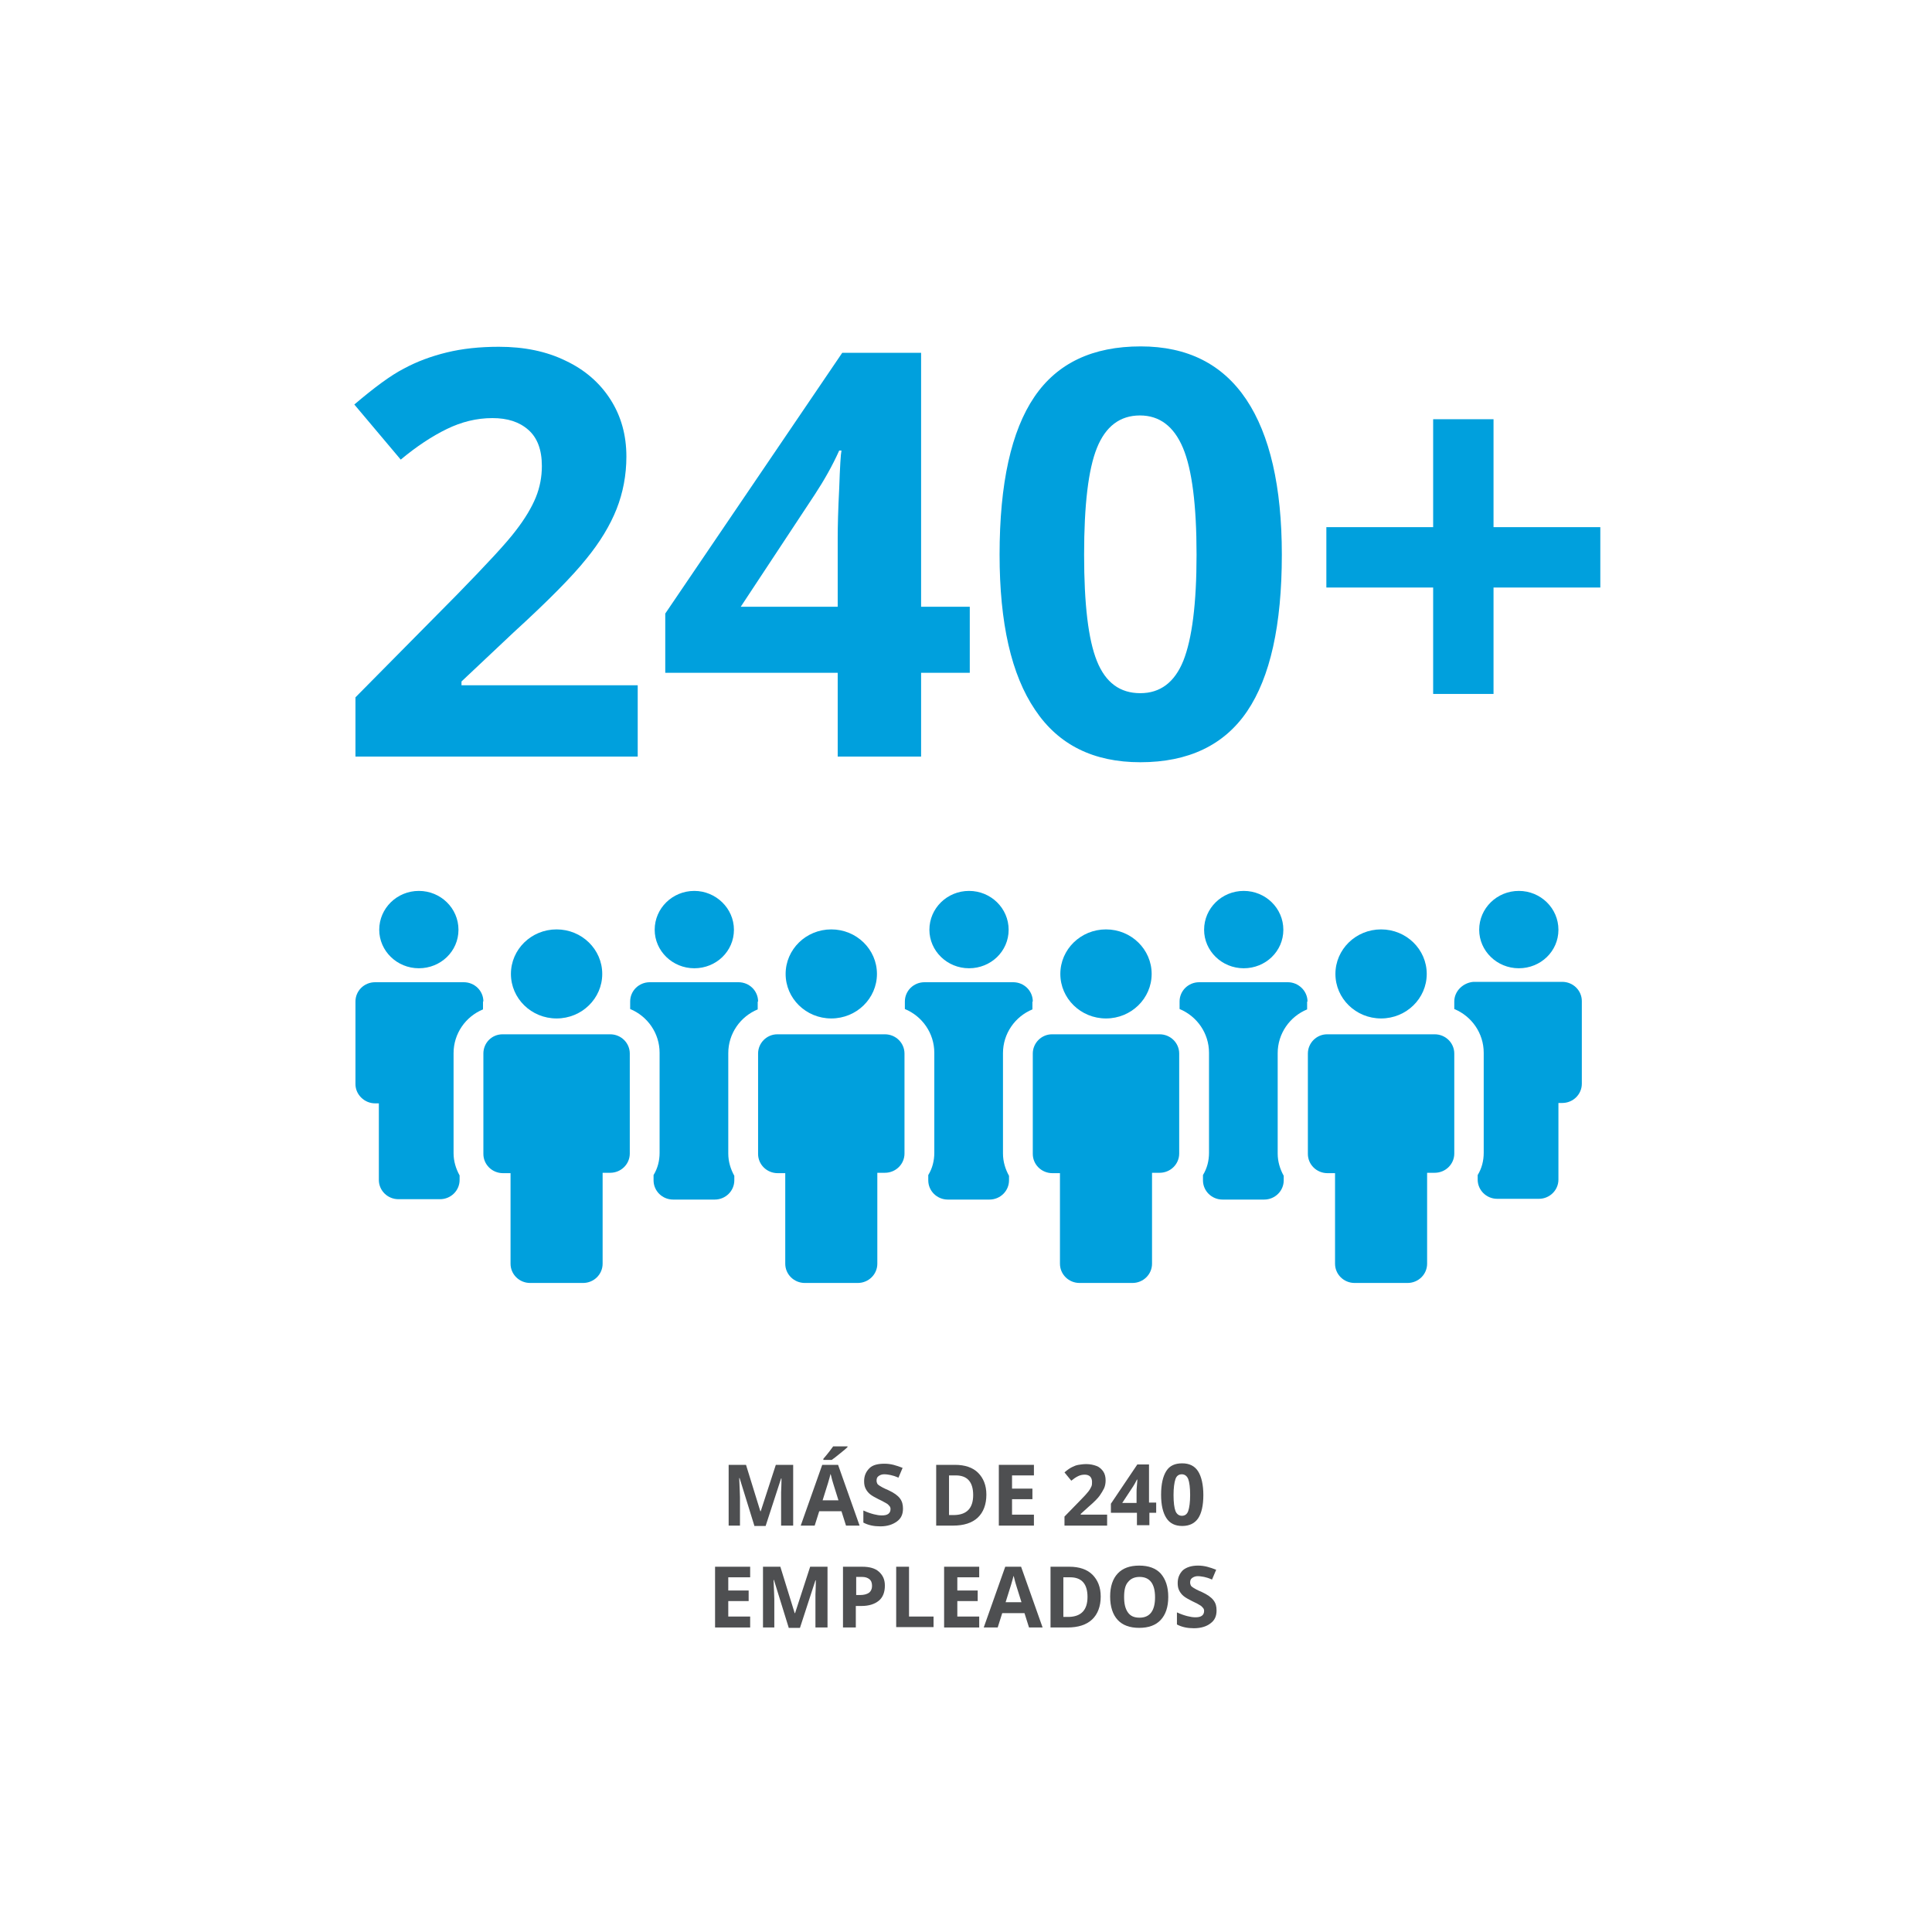 <?xml version="1.0" encoding="UTF-8"?>
<svg xmlns="http://www.w3.org/2000/svg" xmlns:xlink="http://www.w3.org/1999/xlink" version="1.1" id="Mitarbeiter" x="0px" y="0px" viewBox="0 0 512 512" style="enable-background:new 0 0 512 512;" xml:space="preserve">
<style type="text/css">
	.st0{fill:#00A0DD;}
	.st1{fill:none;}
	.st2{fill:#4E4F51;}
</style>
<g>
	<g>
		<path class="st0" d="M340.1,246.4c0,5.7-4.7,10.2-10.5,10.2c-5.8,0-10.5-4.6-10.5-10.2c0-5.7,4.7-10.3,10.5-10.3    C335.4,236.1,340.1,240.7,340.1,246.4"></path>
		<path class="st0" d="M413,246.4c0,5.7-4.7,10.2-10.5,10.2c-5.8,0-10.5-4.6-10.5-10.2c0-5.7,4.7-10.3,10.5-10.3    C408.3,236.1,413,240.7,413,246.4"></path>
		<path class="st0" d="M385.4,265.4v2c4.6,1.9,7.8,6.4,7.8,11.6v26.5c0,2.1-0.5,4.1-1.6,5.9v1.2c0,2.8,2.3,5.1,5.2,5.1h11    c2.9,0,5.2-2.3,5.2-5.1v-20.3h1c2.9,0,5.2-2.3,5.2-5.1v-21.9c0-2.8-2.3-5.1-5.2-5.1h-23.5C387.8,260.4,385.4,262.6,385.4,265.4"></path>
		<path class="st0" d="M346.5,265.4c0-2.8-2.4-5.1-5.2-5.1h-23.5c-2.9,0-5.2,2.3-5.2,5.1v0.1v1.9c4.6,1.9,7.8,6.4,7.8,11.6v26.5    c0,2.1-0.5,4.1-1.6,5.9v1.2c0,0.1,0,0.1,0,0.2l0,0c0,2.8,2.3,5.1,5.2,5.1h11c2.9,0,5.2-2.3,5.2-5.1v-1.2c-1-1.8-1.6-3.8-1.6-5.9    v-26.6c0-5.2,3.2-9.7,7.8-11.6V265.4C346.5,265.5,346.5,265.5,346.5,265.4L346.5,265.4z"></path>
		<path class="st0" d="M346.6,279.2v26.6c0,2.8,2.3,5.1,5.2,5.1h2v24c0,2.8,2.3,5.1,5.2,5.1h14c2.9,0,5.2-2.3,5.2-5.1v-24.1h2    c2.9,0,5.2-2.3,5.2-5.1v-26.5c0-2.8-2.3-5.1-5.2-5.1h-28.5C348.9,274.1,346.6,276.4,346.6,279.2"></path>
		<path class="st0" d="M378.1,258.1c0,6.5-5.4,11.8-12.1,11.8c-6.7,0-12.1-5.3-12.1-11.8c0-6.5,5.4-11.8,12.1-11.8    C372.7,246.3,378.1,251.6,378.1,258.1"></path>
		<path class="st0" d="M273.7,279.2v26.6c0,2.8,2.3,5.1,5.2,5.1h2v24c0,2.8,2.3,5.1,5.2,5.1h14c2.9,0,5.2-2.3,5.2-5.1v-24.1h2    c2.9,0,5.2-2.3,5.2-5.1v-26.5c0-2.8-2.3-5.1-5.2-5.1h-28.5C276,274.1,273.7,276.4,273.7,279.2"></path>
		<path class="st0" d="M305.2,258.1c0,6.5-5.4,11.8-12.1,11.8c-6.7,0-12.1-5.3-12.1-11.8c0-6.5,5.4-11.8,12.1-11.8    C299.8,246.3,305.2,251.6,305.2,258.1"></path>
		<path class="st0" d="M267.3,246.4c0,5.7-4.7,10.2-10.5,10.2c-5.8,0-10.5-4.6-10.5-10.2c0-5.7,4.7-10.3,10.5-10.3    C262.6,236.1,267.3,240.7,267.3,246.4"></path>
		<path class="st0" d="M273.7,265.4c0-2.8-2.3-5.1-5.2-5.1H245c-2.9,0-5.2,2.3-5.2,5.1v0.1v1.9c4.6,1.9,7.8,6.4,7.8,11.6v26.5    c0,2.1-0.5,4.1-1.6,5.9v1.2c0,0.1,0,0.1,0,0.2l0,0c0,2.8,2.3,5.1,5.2,5.1h11c2.9,0,5.2-2.3,5.2-5.1v-1.2c-1-1.8-1.6-3.8-1.6-5.9    v-26.6c0-5.2,3.2-9.7,7.8-11.6V265.4C273.7,265.5,273.7,265.5,273.7,265.4L273.7,265.4z"></path>
		<path class="st0" d="M200.9,279.2v26.6c0,2.8,2.3,5.1,5.2,5.1h2v24c0,2.8,2.3,5.1,5.2,5.1h14c2.9,0,5.2-2.3,5.2-5.1v-24.1h2    c2.9,0,5.2-2.3,5.2-5.1v-26.5c0-2.8-2.3-5.1-5.2-5.1h-28.5C203.2,274.1,200.9,276.4,200.9,279.2"></path>
		<path class="st0" d="M232.4,258.1c0,6.5-5.4,11.8-12.1,11.8c-6.7,0-12.1-5.3-12.1-11.8c0-6.5,5.4-11.8,12.1-11.8    C227,246.3,232.4,251.6,232.4,258.1"></path>
		<path class="st0" d="M194.5,246.4c0,5.7-4.7,10.2-10.5,10.2c-5.8,0-10.5-4.6-10.5-10.2c0-5.7,4.7-10.3,10.5-10.3    C189.7,236.1,194.5,240.7,194.5,246.4"></path>
		<path class="st0" d="M200.9,265.4c0-2.8-2.3-5.1-5.2-5.1h-23.5c-2.9,0-5.2,2.3-5.2,5.1v0.1v1.9c4.6,1.9,7.8,6.4,7.8,11.6v26.5    c0,2.1-0.5,4.1-1.6,5.9v1.2c0,0.1,0,0.1,0,0.2l0,0c0,2.8,2.3,5.1,5.2,5.1h11c2.9,0,5.2-2.3,5.2-5.1v-1.2c-1-1.8-1.6-3.8-1.6-5.9    v-26.6c0-5.2,3.2-9.7,7.8-11.6V265.4C200.9,265.5,200.9,265.5,200.9,265.4L200.9,265.4z"></path>
		<path class="st0" d="M128.1,279.2v26.6c0,2.8,2.3,5.1,5.2,5.1h2v24c0,2.8,2.3,5.1,5.2,5.1h14c2.9,0,5.2-2.3,5.2-5.1v-24.1h2    c2.9,0,5.2-2.3,5.2-5.1v-26.5c0-2.8-2.3-5.1-5.2-5.1h-28.5C130.3,274.1,128.1,276.4,128.1,279.2"></path>
		<path class="st0" d="M159.6,258.1c0,6.5-5.4,11.8-12.1,11.8c-6.7,0-12.1-5.3-12.1-11.8c0-6.5,5.4-11.8,12.1-11.8    C154.2,246.3,159.6,251.6,159.6,258.1"></path>
		<path class="st0" d="M100.5,246.4c0-5.7,4.7-10.3,10.5-10.3c5.8,0,10.5,4.6,10.5,10.3c0,5.7-4.7,10.2-10.5,10.2    C105.2,256.6,100.5,252,100.5,246.4"></path>
		<path class="st0" d="M128.1,265.4c0-2.8-2.3-5.1-5.2-5.1H99.4c-2.9,0-5.2,2.3-5.2,5.1v21.9c0,2.8,2.4,5.1,5.2,5.1h1v20.3    c0,2.8,2.3,5.1,5.2,5.1h11c2.9,0,5.2-2.3,5.2-5.1v-1.2c-1-1.8-1.6-3.8-1.6-5.9v-26.5c0-5.2,3.2-9.7,7.8-11.6V265.4z"></path>
	</g>
	<g>
		<path class="st0" d="M169,200.5H94.2v-15.7l26.9-27.2c8-8.2,13.2-13.8,15.6-17c2.4-3.1,4.2-6.1,5.3-8.8c1.1-2.7,1.6-5.5,1.6-8.3    c0-4.3-1.2-7.5-3.6-9.6c-2.4-2.1-5.5-3.1-9.5-3.1c-4.2,0-8.2,1-12.1,2.9c-3.9,1.9-8,4.6-12.2,8.1l-12.3-14.6    c5.3-4.5,9.6-7.7,13.1-9.5c3.5-1.9,7.3-3.3,11.4-4.3c4.1-1,8.7-1.5,13.8-1.5c6.7,0,12.6,1.2,17.7,3.7c5.1,2.4,9.1,5.9,11.9,10.3    c2.8,4.4,4.2,9.4,4.2,15.1c0,4.9-0.9,9.6-2.6,13.9c-1.7,4.3-4.4,8.8-8.1,13.3c-3.6,4.5-10,11-19.2,19.4l-13.8,13v1H169V200.5z"></path>
		<path class="st0" d="M257,178.3h-12.9v22.2H222v-22.2h-45.7v-15.7l46.9-69.1h20.9v67.3H257V178.3z M222,160.8v-18.2    c0-3,0.1-7.4,0.4-13.2c0.2-5.8,0.4-9.1,0.6-10h-0.6c-1.8,4-4,7.9-6.5,11.7l-19.6,29.7H222z"></path>
		<path class="st0" d="M339.7,147c0,18.7-3.1,32.5-9.2,41.5c-6.1,9-15.6,13.5-28.3,13.5c-12.4,0-21.7-4.6-27.9-13.9    c-6.3-9.3-9.4-23-9.4-41.1c0-18.9,3.1-32.8,9.2-41.8c6.1-9,15.5-13.4,28.2-13.4c12.4,0,21.7,4.7,28,14.1    C336.5,115.2,339.7,128.9,339.7,147z M287.3,147c0,13.1,1.1,22.5,3.4,28.2c2.3,5.7,6.1,8.5,11.5,8.5c5.3,0,9.1-2.9,11.4-8.6    c2.3-5.8,3.5-15.1,3.5-28.1c0-13.1-1.2-22.6-3.6-28.3c-2.4-5.7-6.2-8.6-11.4-8.6c-5.3,0-9.1,2.9-11.4,8.6    C288.4,124.4,287.3,133.9,287.3,147z"></path>
		<path class="st0" d="M379.8,155.7h-28.3v-16h28.3v-28.6h16v28.6h28.3v16h-28.3v28.2h-16V155.7z"></path>
	</g>
</g>
<rect y="0" class="st1" width="512" height="512"></rect>
<g>
	<path class="st2" d="M198.8,431.3h-9.3v-16.1h9.3v2.8H193v3.5h5.4v2.8H193v4.1h5.8V431.3z"></path>
	<path class="st2" d="M209,431.3l-3.9-12.6H205c0.1,2.6,0.2,4.3,0.2,5.1v7.5h-3v-16.1h4.6l3.8,12.3h0.1l4-12.3h4.6v16.1h-3.2v-7.6   c0-0.4,0-0.8,0-1.2s0.1-1.7,0.1-3.7h-0.1l-4.1,12.6H209z"></path>
	<path class="st2" d="M234.5,420.2c0,1.7-0.5,3.1-1.6,4s-2.6,1.4-4.6,1.4h-1.5v5.7h-3.4v-16.1h5.1c1.9,0,3.4,0.4,4.4,1.3   S234.5,418.5,234.5,420.2z M226.8,422.7h1.1c1,0,1.8-0.2,2.4-0.6c0.5-0.4,0.8-1,0.8-1.8c0-0.8-0.2-1.4-0.7-1.8s-1.1-0.6-2-0.6h-1.5   V422.7z"></path>
	<path class="st2" d="M237.5,431.3v-16.1h3.4v13.2h6.5v2.8H237.5z"></path>
	<path class="st2" d="M259.5,431.3h-9.3v-16.1h9.3v2.8h-5.8v3.5h5.4v2.8h-5.4v4.1h5.8V431.3z"></path>
	<path class="st2" d="M272.7,431.3l-1.2-3.8h-5.9l-1.2,3.8h-3.7l5.7-16.1h4.2l5.7,16.1H272.7z M270.7,424.6   c-1.1-3.5-1.7-5.4-1.8-5.9s-0.2-0.8-0.3-1.1c-0.2,0.9-0.9,3.3-2.1,7H270.7z"></path>
	<path class="st2" d="M291.7,423.1c0,2.6-0.8,4.7-2.3,6.1c-1.5,1.4-3.7,2.1-6.5,2.1h-4.5v-16.1h5c2.6,0,4.7,0.7,6.1,2.1   S291.7,420.6,291.7,423.1z M288.2,423.2c0-3.4-1.5-5.2-4.6-5.2h-1.8v10.5h1.5C286.5,428.4,288.2,426.7,288.2,423.2z"></path>
	<path class="st2" d="M309.6,423.2c0,2.7-0.7,4.7-2,6.1s-3.2,2.1-5.7,2.1s-4.4-0.7-5.7-2.1s-2-3.5-2-6.2s0.7-4.7,2-6.1   c1.3-1.4,3.2-2.1,5.7-2.1s4.4,0.7,5.7,2.1C308.9,418.5,309.6,420.5,309.6,423.2z M297.9,423.2c0,1.8,0.3,3.1,1,4.1s1.7,1.4,3.1,1.4   c2.7,0,4.1-1.8,4.1-5.4c0-3.6-1.4-5.4-4.1-5.4c-1.4,0-2.4,0.5-3.1,1.4C298.2,420.1,297.9,421.4,297.9,423.2z"></path>
	<path class="st2" d="M322.4,426.8c0,1.5-0.5,2.6-1.6,3.4c-1,0.8-2.5,1.3-4.4,1.3c-1.7,0-3.2-0.3-4.5-1v-3.2c1.1,0.5,2,0.8,2.8,1   c0.8,0.2,1.4,0.3,2.1,0.3c0.7,0,1.3-0.1,1.7-0.4c0.4-0.3,0.6-0.7,0.6-1.3c0-0.3-0.1-0.6-0.3-0.8s-0.4-0.5-0.8-0.7   c-0.3-0.2-1-0.6-2.1-1.1c-1-0.5-1.7-0.9-2.2-1.3s-0.9-0.9-1.2-1.5s-0.4-1.2-0.4-2c0-1.4,0.5-2.5,1.4-3.4c1-0.8,2.3-1.2,4-1.2   c0.8,0,1.6,0.1,2.4,0.3c0.8,0.2,1.6,0.5,2.4,0.8l-1.1,2.6c-0.9-0.4-1.6-0.6-2.1-0.7c-0.6-0.1-1.1-0.2-1.7-0.2   c-0.6,0-1.1,0.2-1.5,0.5s-0.5,0.7-0.5,1.2c0,0.3,0.1,0.6,0.2,0.8s0.4,0.4,0.7,0.6c0.3,0.2,1,0.6,2.2,1.1c1.5,0.7,2.5,1.4,3.1,2.2   S322.4,425.7,322.4,426.8z"></path>
</g>
<g>
	<path class="st2" d="M199.9,404.3l-3.9-12.6h-0.1c0.1,2.6,0.2,4.3,0.2,5.1v7.5h-3v-16.1h4.6l3.8,12.3h0.1l4-12.3h4.6v16.1h-3.2   v-7.6c0-0.4,0-0.8,0-1.2s0.1-1.7,0.1-3.7h-0.1l-4.1,12.6H199.9z"></path>
	<path class="st2" d="M224.2,404.3l-1.2-3.8h-5.9l-1.2,3.8h-3.7l5.7-16.1h4.2l5.7,16.1H224.2z M222.2,397.6   c-1.1-3.5-1.7-5.4-1.8-5.9s-0.2-0.8-0.3-1.1c-0.2,0.9-0.9,3.3-2.1,7H222.2z M218.2,386.9v-0.3c1.3-1.5,2.1-2.6,2.6-3.3h3.8v0.2   c-0.4,0.4-1,0.9-2,1.7s-1.6,1.3-2.2,1.7H218.2z"></path>
	<path class="st2" d="M239.3,399.8c0,1.5-0.5,2.6-1.6,3.4s-2.5,1.3-4.4,1.3c-1.7,0-3.2-0.3-4.5-1v-3.2c1.1,0.5,2,0.8,2.8,1   s1.4,0.3,2.1,0.3c0.7,0,1.3-0.1,1.7-0.4s0.6-0.7,0.6-1.3c0-0.3-0.1-0.6-0.3-0.8s-0.4-0.5-0.8-0.7s-1-0.6-2.1-1.1   c-1-0.5-1.7-0.9-2.2-1.3s-0.9-0.9-1.2-1.5s-0.4-1.2-0.4-2c0-1.4,0.5-2.5,1.4-3.4s2.3-1.2,4-1.2c0.8,0,1.6,0.1,2.4,0.3   s1.6,0.5,2.4,0.8l-1.1,2.6c-0.9-0.4-1.6-0.6-2.1-0.7s-1.1-0.2-1.7-0.2c-0.6,0-1.1,0.2-1.5,0.5s-0.5,0.7-0.5,1.2   c0,0.3,0.1,0.6,0.2,0.8s0.4,0.4,0.7,0.6c0.3,0.2,1,0.6,2.2,1.1c1.5,0.7,2.5,1.4,3.1,2.2S239.3,398.8,239.3,399.8z"></path>
	<path class="st2" d="M261.4,396.1c0,2.6-0.8,4.7-2.3,6.1s-3.7,2.1-6.5,2.1h-4.5v-16.1h5c2.6,0,4.7,0.7,6.1,2.1   S261.4,393.6,261.4,396.1z M257.9,396.2c0-3.4-1.5-5.2-4.6-5.2h-1.8v10.5h1.5C256.2,401.4,257.9,399.7,257.9,396.2z"></path>
	<path class="st2" d="M274,404.3h-9.3v-16.1h9.3v2.8h-5.8v3.5h5.4v2.8h-5.4v4.1h5.8V404.3z"></path>
	<path class="st2" d="M293.3,404.3h-11.2v-2.4l4-4.1c1.2-1.2,2-2.1,2.3-2.5c0.4-0.5,0.6-0.9,0.8-1.3s0.2-0.8,0.2-1.3   c0-0.6-0.2-1.1-0.5-1.4s-0.8-0.5-1.4-0.5c-0.6,0-1.2,0.1-1.8,0.4s-1.2,0.7-1.8,1.2l-1.8-2.2c0.8-0.7,1.4-1.1,2-1.4s1.1-0.5,1.7-0.6   c0.6-0.1,1.3-0.2,2.1-0.2c1,0,1.9,0.2,2.7,0.5s1.4,0.9,1.8,1.5s0.6,1.4,0.6,2.3c0,0.7-0.1,1.4-0.4,2.1c-0.3,0.6-0.7,1.3-1.2,2   s-1.5,1.7-2.9,2.9l-2.1,1.9v0.2h7V404.3z"></path>
	<path class="st2" d="M306.5,400.9h-1.9v3.3h-3.3v-3.3h-6.9v-2.4l7-10.4h3.1v10.1h1.9V400.9z M301.2,398.3v-2.7c0-0.5,0-1.1,0.1-2   s0.1-1.4,0.1-1.5h-0.1c-0.3,0.6-0.6,1.2-1,1.8l-2.9,4.4H301.2z"></path>
	<path class="st2" d="M318.9,396.2c0,2.8-0.5,4.9-1.4,6.2s-2.3,2-4.2,2c-1.9,0-3.3-0.7-4.2-2.1s-1.4-3.4-1.4-6.2   c0-2.8,0.5-4.9,1.4-6.3s2.3-2,4.2-2c1.9,0,3.3,0.7,4.2,2.1S318.9,393.5,318.9,396.2z M311,396.2c0,2,0.2,3.4,0.5,4.2   s0.9,1.3,1.7,1.3c0.8,0,1.4-0.4,1.7-1.3s0.5-2.3,0.5-4.2c0-2-0.2-3.4-0.5-4.2s-0.9-1.3-1.7-1.3c-0.8,0-1.4,0.4-1.7,1.3   S311,394.3,311,396.2z"></path>
</g>
</svg>
